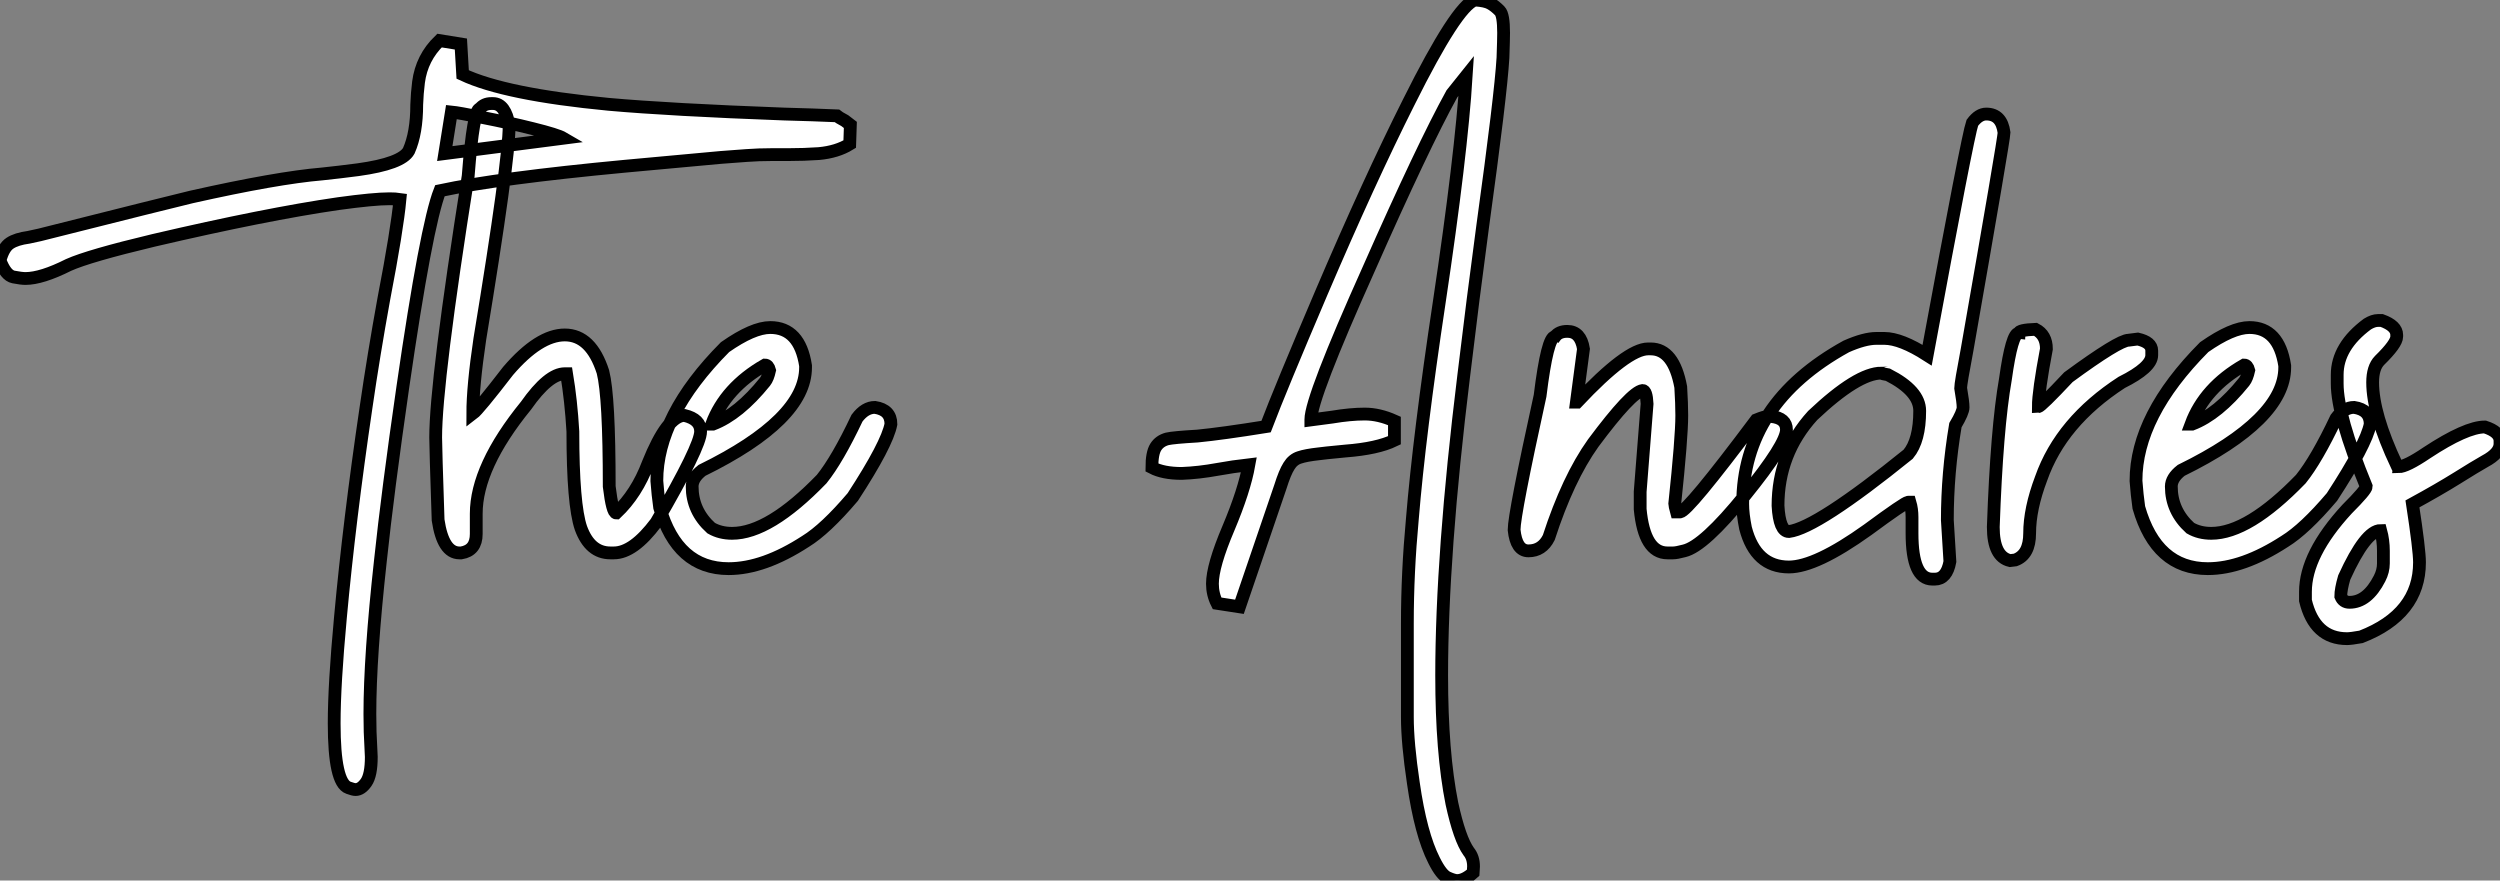 <?xml version="1.0" standalone="no"?>
<svg xmlns="http://www.w3.org/2000/svg" viewBox="2.19 -43.42 195.33 68.8"><rect x="2.19" y="-43.42" width="195.33" height="68.8" fill="#808080" stroke="none"/><path d="M29.97 18.27L29.97 18.27Q29.80 18.27 29.42 18.13L29.42 18.13Q28.30 17.75 28.30 13.10L28.30 13.10Q28.30 10.06 28.79 4.81L28.79 4.81Q29.48-2.71 30.79-11.59L30.79-11.59Q31.39-15.72 32.18-20.07L32.18-20.07Q33.22-25.48 33.44-27.84L33.44-27.84Q33.11-27.89 32.62-27.89L32.62-27.89Q31.39-27.89 28.63-27.51L28.63-27.51Q22.97-26.69 14.19-24.64L14.19-24.64Q9.13-23.43 7.55-22.72L7.55-22.72Q5.44-21.66 4.18-21.66L4.18-21.66Q3.86-21.66 3.24-21.78Q2.63-21.90 2.19-23.08L2.19-23.08Q2.46-24.09 2.97-24.42Q3.47-24.75 4.43-24.88L4.43-24.88L5.30-25.07Q15.50-27.64 17.14-28.03L17.14-28.03Q23.82-29.53 27.37-29.83L27.37-29.83Q28.71-29.97 30.16-30.16L30.16-30.16Q33.58-30.63 34.13-31.64L34.13-31.64Q34.75-33.03 34.75-35.25L34.75-35.25Q34.78-36.12 34.89-37.00L34.89-37.00Q35.14-38.91 36.53-40.25L36.53-40.25L38.20-39.98L38.34-37.60Q41.67-36.04 49.74-35.27L49.74-35.27Q54.55-34.84 63.46-34.51L63.46-34.51Q65.76-34.45 67.57-34.37L67.57-34.37Q67.70-34.26 68.20-33.99L68.20-33.99L68.63-33.66L68.58-32.16Q67.59-31.55 66.17-31.42L66.17-31.42Q65.02-31.34 63.79-31.34L63.79-31.34L62.48-31.34Q61.47-31.34 60.53-31.27Q59.58-31.20 58.52-31.12L58.52-31.12L51.00-30.43Q41.15-29.50 36.56-28.52L36.56-28.52Q35.49-25.79 33.66-13.15L33.66-13.15Q32.48-4.98 31.91 0.41L31.91 0.41Q31.09 7.85 31.09 12.36L31.09 12.36Q31.09 13.81 31.17 15.07L31.17 15.07L31.20 15.72Q31.20 17.14 30.80 17.71Q30.41 18.27 29.97 18.27ZM37.46-34.67L36.94-31.42L46.21-32.62Q45.75-32.89 43.82-33.37Q41.89-33.85 39.94-34.23Q37.98-34.62 37.46-34.67L37.46-34.67ZM50.15-0.22L50.15-0.22L49.88-0.22Q48.29-0.22 47.58-2.16L47.58-2.16Q46.95-3.99 46.95-9.71L46.95-9.71Q46.81-12.11 46.46-14.22L46.46-14.22L46.32-14.22Q45.04-14.22 43.29-11.73L43.29-11.73Q39.40-6.95 39.40-3.28L39.40-3.28L39.40-1.70Q39.40-0.41 38.23-0.22L38.23-0.22L38.09-0.22Q36.80-0.22 36.42-2.79L36.42-2.79Q36.23-8.48 36.23-9.24L36.23-9.24Q36.23-13.62 38.77-29.67L38.77-29.67Q39.18-34.92 39.68-34.92L39.68-34.92Q40.00-35.33 40.58-35.33L40.58-35.33L40.71-35.33Q41.67-35.33 41.97-33.61L41.97-33.61Q41.97-30.82 39.68-16.93L39.68-16.93Q39.13-13.23 39.13-11.10L39.13-11.10Q39.57-11.43 41.89-14.44L41.89-14.44Q44.30-17.25 46.32-17.25L46.32-17.25Q48.37-17.25 49.30-14.36L49.30-14.36Q49.79-12.44 49.79-5.41L49.79-5.41Q50.04-3.34 50.34-3.34L50.34-3.34Q51.93-4.84 52.83-7.22L52.83-7.22Q54.33-10.96 55.67-10.96L55.67-10.96Q56.93-10.66 56.93-9.71L56.93-9.71Q56.93-8.56 53.46-2.60L53.46-2.60Q51.68-0.22 50.15-0.22ZM59.12 1.01L59.12 1.01Q55.10 1.01 53.73-3.77L53.73-3.77Q53.59-4.76 53.51-5.85L53.51-5.85Q53.51-10.94 58.84-16.30L58.84-16.30Q61.03-17.83 62.37-17.83L62.37-17.83Q64.67-17.83 65.13-14.85L65.13-14.85L65.13-14.71Q65.13-10.64 57.04-6.67L57.04-6.67Q56.27-6.07 56.27-5.41L56.27-5.41Q56.27-3.50 57.75-2.16L57.75-2.16Q58.46-1.75 59.39-1.75L59.39-1.75Q62.29-1.75 66.39-5.99L66.39-5.99Q67.62-7.52 69.15-10.75L69.15-10.75Q69.78-11.59 70.55-11.59L70.55-11.59Q71.80-11.40 71.80-10.28L71.80-10.28Q71.50-8.70 68.82-4.59L68.82-4.59Q66.69-2.08 65.13-1.12L65.13-1.12Q61.85 1.01 59.12 1.01ZM57.80-10.28L57.89-10.28Q59.91-11.05 61.96-13.59L61.96-13.59Q62.18-13.86 62.32-14.49L62.32-14.49Q62.21-14.90 61.96-14.90L61.96-14.90Q58.87-13.13 57.80-10.28L57.80-10.28Z" fill="white" stroke="black" transform="scale(1,1)"/><path d="M116.04 25.38L116.04 25.38Q115.79 25.38 115.30 25.16Q114.80 24.94 114.23 23.79L114.23 23.79Q113.19 21.74 112.62 17.77L112.62 17.77Q112.15 14.63 112.15 12.61L112.15 12.61L112.15 5.28Q112.15 1.31 112.54-2.87L112.54-2.87Q113.08-9.43 114.64-19.80L114.64-19.80Q116.36-31.28 116.75-37.49L116.75-37.49L115.63-36.09Q113.38-32.02 109.14-22.42L109.14-22.42Q104.61-12.33 104.61-10.64L104.61-10.64L104.61-10.61L106.27-10.83Q107.70-11.07 108.82-11.07L108.82-11.07Q109.94-11.07 111.14-10.53L111.14-10.53L111.14-9.02Q109.80-8.37 107.31-8.18L107.31-8.18L105.89-8.04L105.21-7.96Q104.22-7.85 103.72-7.68Q103.21-7.52 102.90-7.01Q102.58-6.51 102.23-5.39L102.23-5.39L99.03 3.99L97.28 3.72Q96.92 3.01 96.92 2.19L96.92 2.19Q96.92 0.79 98.17-2.15Q99.41-5.09 99.77-7.11L99.77-7.11Q98.54-6.97 97.33-6.75L97.33-6.75Q95.86-6.48 94.52-6.43L94.52-6.43Q93.07-6.43 92.19-6.89L92.19-6.89Q92.19-8.01 92.49-8.49Q92.79-8.97 93.39-9.13L93.39-9.13Q93.86-9.24 95.75-9.35L95.75-9.35Q97.69-9.54 101.11-10.09L101.11-10.09Q102.23-13.04 105.43-20.54L105.43-20.54Q109.17-29.29 112.26-35.44L112.26-35.44Q116.01-42.96 117.43-43.42L117.43-43.42Q118.25-43.37 118.62-43.16Q118.99-42.96 119.37-42.57L119.37-42.57Q119.67-42.27 119.67-40.85L119.67-40.85Q119.67-40.36 119.62-38.91L119.62-38.91Q119.45-35.98 118.03-25.70L118.03-25.70Q117.29-20.21 116.55-14.03L116.55-14.03Q114.83-0.05 114.83 9.35L114.83 9.35Q114.83 15.37 115.63 19.36L115.63 19.36Q116.23 22.12 116.94 23.11L116.94 23.11Q117.32 23.57 117.32 24.28L117.32 24.28L117.29 24.77Q116.61 25.38 116.04 25.38ZM132.91-0.22L132.91-0.22L132.47-0.22Q130.66-0.22 130.34-3.64L130.34-3.64L130.34-5.00L130.88-11.87Q130.83-12.91 130.53-12.91L130.53-12.91Q129.65-12.80 126.67-8.80L126.67-8.80Q124.70-6.04 123.20-1.42L123.20-1.42Q122.68-0.38 121.61-0.38L121.61-0.38Q120.66-0.38 120.49-2.02L120.49-2.02Q120.49-3.25 122.52-12.50L122.52-12.50Q123.09-17.12 123.69-17.12L123.69-17.12Q123.99-17.53 124.65-17.53L124.65-17.53Q125.69-17.53 125.91-16.16L125.91-16.16L125.36-12.00L125.41-12.00Q129.32-16.16 130.96-16.16L130.96-16.16L131.16-16.16Q132.96-16.16 133.51-13.18L133.51-13.18Q133.59-11.87 133.59-10.96L133.59-10.96Q133.59-9.21 133.04-4.05L133.04-4.05Q133.04-3.94 133.18-3.42L133.18-3.42L133.45-3.42Q134.03-3.42 139.41-10.61L139.41-10.61Q140.07-10.88 140.32-10.88L140.32-10.88L140.59-10.88Q141.77-10.75 141.77-9.84L141.77-9.84Q141.77-8.72 138.54-4.73Q135.31-0.74 133.78-0.38L133.78-0.38Q133.18-0.22 132.91-0.22ZM153.36 1.83L153.36 1.83L153.17 1.83Q151.58 1.83 151.58-1.75L151.58-1.75L151.58-3.01Q151.58-3.64 151.42-4.18L151.42-4.18L151.28-4.18Q151.04-4.18 148.11-2.02L148.11-2.02Q144.06 0.88 141.96 0.88L141.96 0.88Q139.36 0.88 138.57-2.16L138.57-2.16Q138.35-3.25 138.35-4.05L138.35-4.05Q138.35-11.89 146.44-16.35L146.44-16.35Q147.86-16.98 148.79-16.98L148.79-16.98L149.42-16.98Q150.71-16.98 152.76-15.67L152.76-15.67Q155.93-32.81 156.29-33.82L156.29-33.82Q156.80-34.51 157.38-34.51L157.38-34.51Q158.58-34.51 158.77-33.06L158.77-33.06Q158.77-32.57 155.88-16.08L155.88-16.08Q155.38-13.45 155.38-13.10L155.38-13.10Q155.57-12.00 155.57-11.59L155.57-11.59Q155.57-11.21 154.97-10.20L154.97-10.20Q154.34-6.45 154.34-2.79L154.34-2.79L154.54 0.46Q154.29 1.83 153.36 1.83ZM141.96-1.89L141.96-1.89Q144.14-2.16 151.28-7.93L151.28-7.93Q152.18-9.00 152.18-11.32L152.18-11.32Q152.18-12.88 149.70-14.14L149.70-14.14Q149.20-14.22 149.20-14.27L149.20-14.27Q147.32-14.27 143.82-10.96L143.82-10.96Q141.11-7.98 141.11-3.91L141.11-3.91Q141.22-1.89 141.96-1.89ZM159.65 0.33L159.24 0.38Q157.93 0.08 157.93-2.24L157.93-2.24Q158.20-9.95 158.88-13.81L158.88-13.81Q159.38-17.39 159.92-17.39L159.92-17.39Q159.92-17.64 161.23-17.69L161.23-17.69Q162.08-17.25 162.08-16.16L162.08-16.16Q161.45-12.82 161.45-11.65L161.45-11.65Q161.64-11.65 163.80-13.95L163.80-13.95Q167.74-16.84 168.51-16.84L168.51-16.84L169.22-16.93Q170.31-16.68 170.31-16.02L170.31-16.02L170.31-15.67Q170.31-14.71 167.96-13.54L167.96-13.54Q163.23-10.47 161.67-6.04L161.67-6.04Q160.77-3.66 160.77-1.75L160.77-1.75Q160.77-0.08 159.65 0.33L159.65 0.33ZM174.69 1.01L174.69 1.01Q170.67 1.01 169.30-3.77L169.30-3.77Q169.16-4.76 169.08-5.85L169.08-5.85Q169.08-10.94 174.41-16.30L174.41-16.30Q176.60-17.83 177.94-17.83L177.94-17.83Q180.24-17.83 180.70-14.85L180.70-14.85L180.70-14.71Q180.70-10.64 172.61-6.67L172.61-6.67Q171.84-6.07 171.84-5.41L171.84-5.41Q171.84-3.50 173.32-2.16L173.32-2.16Q174.03-1.75 174.96-1.75L174.96-1.75Q177.86-1.75 181.96-5.99L181.96-5.99Q183.19-7.52 184.72-10.75L184.72-10.75Q185.35-11.59 186.12-11.59L186.12-11.59Q187.38-11.40 187.38-10.28L187.38-10.28Q187.07-8.70 184.39-4.59L184.39-4.59Q182.26-2.08 180.70-1.12L180.70-1.12Q177.42 1.01 174.69 1.01ZM173.38-10.28L173.46-10.28Q175.48-11.05 177.53-13.59L177.53-13.59Q177.75-13.86 177.89-14.49L177.89-14.49Q177.78-14.90 177.53-14.90L177.53-14.90Q174.44-13.13 173.38-10.28L173.38-10.28ZM185.57 6.48L185.57 6.48Q183.03 6.48 182.32 3.50L182.32 3.50L182.32 2.82Q182.32-0.11 185.57-3.64L185.57-3.64Q187.07-5.14 187.07-5.41L187.07-5.41Q184.80-10.94 184.80-13.45L184.80-13.45L184.80-14.14Q184.80-16.35 187.16-18.10L187.16-18.10Q187.62-18.38 187.98-18.38L187.98-18.38L188.28-18.38Q189.45-17.96 189.45-17.25L189.45-17.25L189.45-17.12Q189.45-16.57 188.11-15.26L188.11-15.26Q187.57-14.71 187.57-13.54L187.57-13.54Q187.57-11.07 189.45-7.08L189.45-7.08Q189.59-7.05 189.59-6.95L189.59-6.95Q190.19-6.95 191.80-8.04L191.80-8.04Q194.87-10.06 196.34-10.06L196.34-10.06Q197.52-9.68 197.52-8.97L197.52-8.97L197.52-8.75Q197.52-8.01 196.34-7.38L196.34-7.38Q195.58-6.95 194.16-6.06Q192.73-5.17 190.68-4.05L190.68-4.05Q191.23-0.46 191.23 0.52L191.23 0.52Q191.23 4.57 186.66 6.34L186.66 6.34Q185.87 6.48 185.57 6.48ZM185.76 3.64L185.76 3.64Q187.16 3.64 188.11 1.78L188.11 1.78Q188.41 1.20 188.41 0.60L188.41 0.60L188.41-0.38Q188.41-1.20 188.20-1.97L188.20-1.97Q187.02-1.97 185.35 1.70L185.35 1.70Q185.08 2.63 185.08 3.17L185.08 3.17Q185.27 3.64 185.76 3.64Z" fill="white" stroke="black" transform="scale(1,1)"/></svg>
